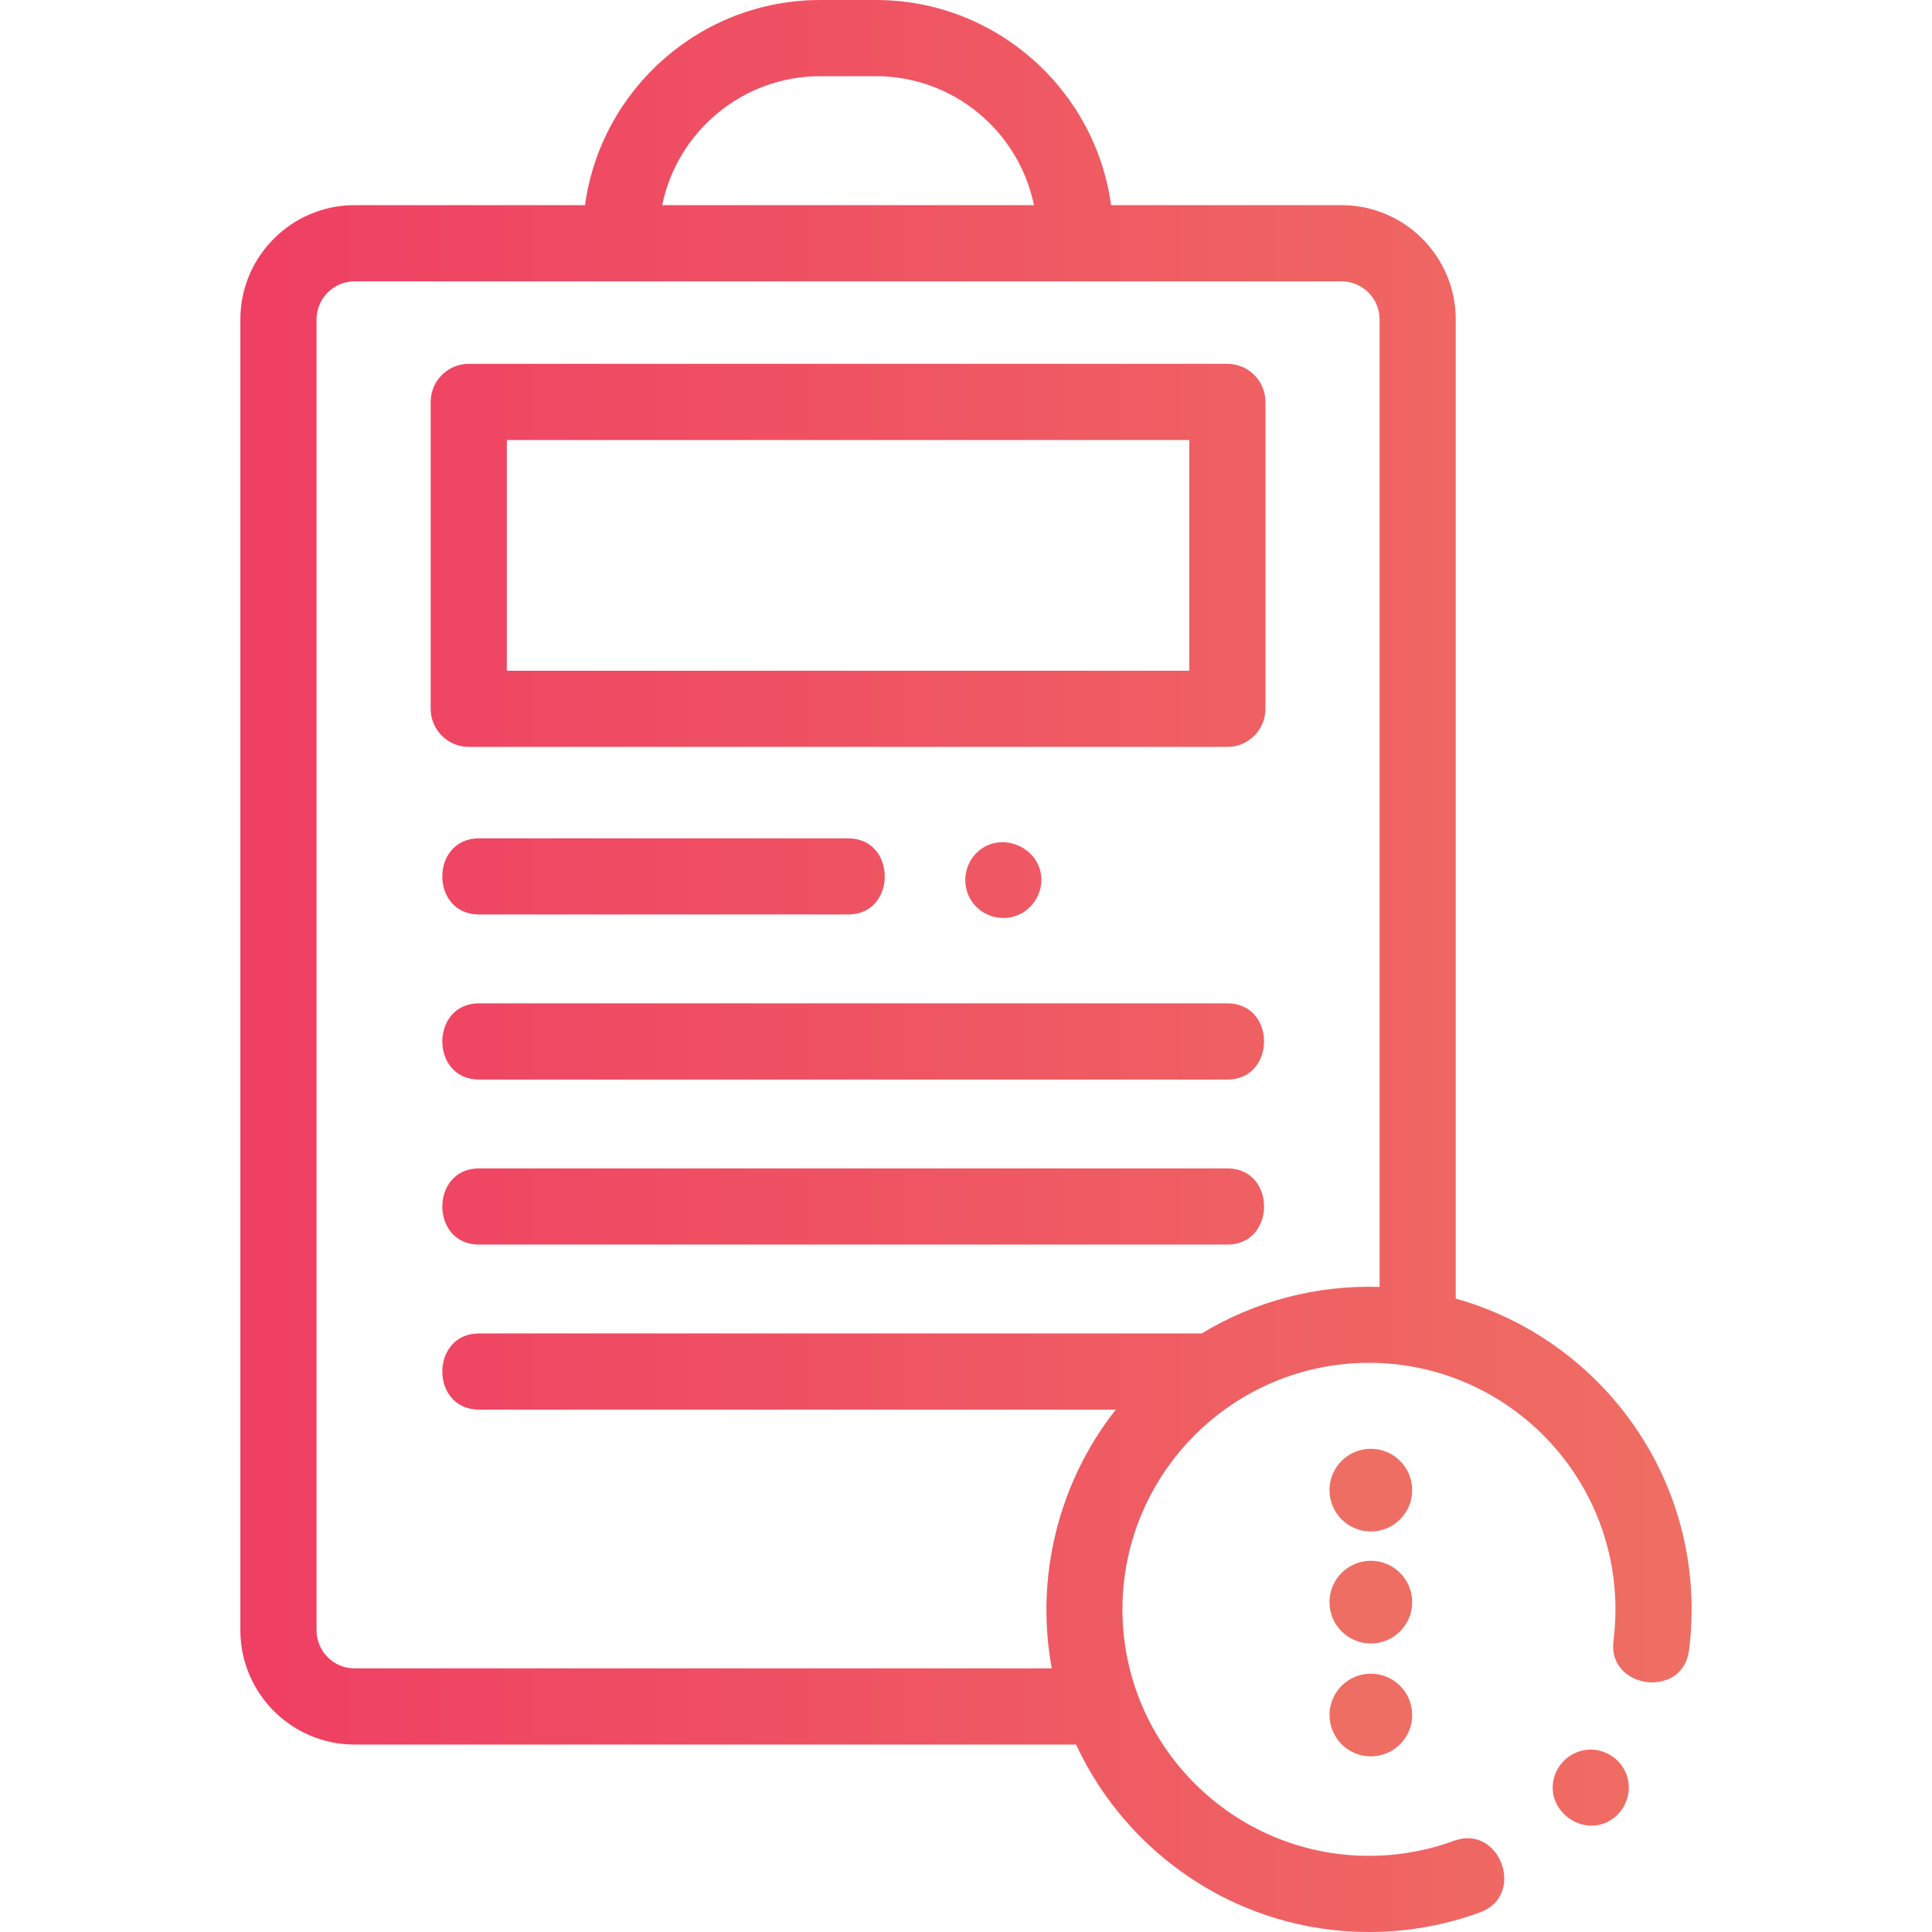<?xml version="1.0" encoding="UTF-8" standalone="no"?>
<svg
   id="Capa_1"
   enable-background="new 0 0 507.247 507.247"
   height="512"
   viewBox="0 0 507.247 507.247"
   width="512"
   version="1.1"
   sodipodi:docname="newspaper.svg"
   inkscape:version="1.2.2 (b0a8486541, 2022-12-01)"
   xmlns:inkscape="http://www.inkscape.org/namespaces/inkscape"
   xmlns:sodipodi="http://sodipodi.sourceforge.net/DTD/sodipodi-0.dtd"
   xmlns:xlink="http://www.w3.org/1999/xlink"
   xmlns="http://www.w3.org/2000/svg"
   xmlns:svg="http://www.w3.org/2000/svg">
  <defs
     id="defs82321">
    <linearGradient
       inkscape:collect="always"
       id="linearGradient82874">
      <stop
         style="stop-color:#ef3f63;stop-opacity:1;"
         offset="0"
         id="stop82870" />
      <stop
         style="stop-color:#ef6e63;stop-opacity:1;"
         offset="1"
         id="stop82872" />
    </linearGradient>
    <linearGradient
       inkscape:collect="always"
       xlink:href="#linearGradient82874"
       id="linearGradient86524"
       gradientUnits="userSpaceOnUse"
       x1="63.109"
       y1="253.624"
       x2="444.138"
       y2="253.624" />
    <linearGradient
       inkscape:collect="always"
       xlink:href="#linearGradient82874"
       id="linearGradient86526"
       gradientUnits="userSpaceOnUse"
       x1="63.109"
       y1="253.624"
       x2="444.138"
       y2="253.624" />
    <linearGradient
       inkscape:collect="always"
       xlink:href="#linearGradient82874"
       id="linearGradient86528"
       gradientUnits="userSpaceOnUse"
       x1="63.109"
       y1="253.624"
       x2="444.138"
       y2="253.624" />
    <linearGradient
       inkscape:collect="always"
       xlink:href="#linearGradient82874"
       id="linearGradient86530"
       gradientUnits="userSpaceOnUse"
       x1="63.109"
       y1="253.624"
       x2="444.138"
       y2="253.624" />
    <linearGradient
       inkscape:collect="always"
       xlink:href="#linearGradient82874"
       id="linearGradient86532"
       gradientUnits="userSpaceOnUse"
       x1="63.109"
       y1="253.624"
       x2="444.138"
       y2="253.624" />
    <linearGradient
       inkscape:collect="always"
       xlink:href="#linearGradient82874"
       id="linearGradient86536"
       gradientUnits="userSpaceOnUse"
       x1="63.109"
       y1="253.624"
       x2="444.138"
       y2="253.624" />
    <linearGradient
       inkscape:collect="always"
       xlink:href="#linearGradient82874"
       id="linearGradient86538"
       gradientUnits="userSpaceOnUse"
       x1="63.109"
       y1="253.624"
       x2="444.138"
       y2="253.624" />
    <linearGradient
       inkscape:collect="always"
       xlink:href="#linearGradient82874"
       id="linearGradient88728"
       gradientUnits="userSpaceOnUse"
       x1="4.211"
       y1="4.785"
       x2="19.957"
       y2="18.91"
       gradientTransform="matrix(5.493,0,0,5.493,133.09,308.896)" />
    <linearGradient
       inkscape:collect="always"
       xlink:href="#linearGradient82874"
       id="linearGradient89606"
       gradientUnits="userSpaceOnUse"
       gradientTransform="matrix(5.493,0,0,5.493,133.09,338.302)"
       x1="4.211"
       y1="4.785"
       x2="19.957"
       y2="18.91" />
    <linearGradient
       inkscape:collect="always"
       xlink:href="#linearGradient82874"
       id="linearGradient89629"
       gradientUnits="userSpaceOnUse"
       gradientTransform="matrix(5.493,0,0,5.493,133.09,367.942)"
       x1="4.211"
       y1="4.785"
       x2="19.957"
       y2="18.91" />
  </defs>
  <sodipodi:namedview
     id="namedview82319"
     pagecolor="#ffffff"
     bordercolor="#000000"
     borderopacity="0.25"
     inkscape:showpageshadow="2"
     inkscape:pageopacity="0.0"
     inkscape:pagecheckerboard="0"
     inkscape:deskcolor="#d1d1d1"
     showgrid="false"
     inkscape:zoom="0.42089844"
     inkscape:cx="-2257.0766"
     inkscape:cy="-545.26218"
     inkscape:window-width="3840"
     inkscape:window-height="2117"
     inkscape:window-x="3840"
     inkscape:window-y="1080"
     inkscape:window-maximized="1"
     inkscape:current-layer="Capa_1" />
  <path
     d="m 322.243,95.531 h -199.17 c -5.522,0 -10,4.477 -10,10 v 80.567 c 0,5.523 4.478,10 10,10 h 199.17 c 5.522,0 10,-4.477 10,-10 v -80.567 c 0,-5.523 -4.477,-10 -10,-10 z m -10,80.567 h -179.17 v -60.567 h 179.17 z"
     id="path82302"
     style="fill:url(#linearGradient86524);fill-opacity:1" />
  <path
     d="m 125.766,240.102 h 96.893 c 12.84,0 12.859,-20 0,-20 h -96.893 c -12.841,0 -12.859,20 0,20 z"
     id="path82304"
     style="fill:url(#linearGradient86526);fill-opacity:1" />
  <path
     d="M 322.243,263.433 H 125.766 c -12.84,0 -12.859,20 0,20 h 196.478 c 12.839,0 12.858,-20 -0.001,-20 z"
     id="path82306"
     style="fill:url(#linearGradient86528);fill-opacity:1" />
  <path
     d="M 322.243,306.764 H 125.766 c -12.84,0 -12.859,20 0,20 h 196.478 c 12.839,0 12.858,-20 -0.001,-20 z"
     id="path82308"
     style="fill:url(#linearGradient86530);fill-opacity:1" />
  <path
     d="M 382.207,340.949 V 83.863 c 0,-16.542 -13.458,-30 -30,-30 H 291.721 C 287.56,23.484 261.454,0 229.951,0 h -14.586 c -31.503,0 -57.608,23.484 -61.77,53.863 H 93.109 c -16.542,0 -30,13.458 -30,30 v 344.174 c 0,16.542 13.458,30 30,30 H 282.53 c 13.457,29.022 42.851,49.21 76.889,49.21 10.045,0 19.881,-1.743 29.232,-5.181 12.052,-4.43 5.168,-23.211 -6.9,-18.771 -7.136,2.623 -14.648,3.953 -22.332,3.953 -35.686,0 -64.718,-29.033 -64.718,-64.718 0,-35.686 29.032,-64.719 64.718,-64.719 35.687,0 64.719,29.033 64.719,64.719 0,2.765 -0.175,5.545 -0.521,8.264 -1.619,12.738 18.219,15.276 19.84,2.521 0.452,-3.552 0.681,-7.181 0.681,-10.786 0,-38.819 -26.254,-71.6 -61.931,-81.58 z M 215.365,20 h 14.586 c 20.448,0 37.56,14.564 41.507,33.863 h -97.6 C 177.806,34.564 194.917,20 215.365,20 Z m 136.842,53.863 c 5.514,0 10,4.486 10,10 v 254.018 c -16.358,-0.533 -32.696,3.702 -46.688,12.214 H 125.766 c -12.84,0 -12.859,20 0,20 h 167.185 c -15.065,19.057 -21.241,44.055 -16.802,67.942 H 93.109 c -5.514,0 -10,-4.486 -10,-10 V 83.863 c 0,-5.514 4.486,-10 10,-10 z"
     id="path82310"
     style="fill:url(#linearGradient86532);fill-opacity:1" />
  <path
     d="m 255.091,236.592 c 2.381,3.54 6.872,5.22 10.984,4.076 4.202,-1.169 7.212,-5.017 7.33,-9.382 0.24,-8.913 -11.049,-13.624 -17.215,-7.155 -3.192,3.348 -3.67,8.602 -1.099,12.461 z"
     id="path82314"
     style="fill:url(#linearGradient86536);fill-opacity:1" />
  <path
     d="m 426.892,465.533 c -1.64,-3.935 -5.711,-6.463 -9.972,-6.145 -4.175,0.312 -7.774,3.27 -8.894,7.301 -2.485,8.94 8.132,16.271 15.584,10.697 3.63,-2.715 5.032,-7.656 3.282,-11.853 z"
     id="path82316"
     style="fill:url(#linearGradient86538);fill-opacity:1" />
  <circle
     cx="359.916"
     cy="391.234"
     r="10.856"
     id="circle76023-3"
     style="fill:url(#linearGradient88728);fill-opacity:1;stroke-width:6.68" />
  <circle
     cx="359.916"
     cy="420.64"
     r="10.856"
     id="circle76023-3-2"
     style="fill:url(#linearGradient89606);fill-opacity:1;stroke-width:6.68" />
  <circle
     cx="359.916"
     cy="450.28"
     r="10.856"
     id="circle76023-3-9"
     style="fill:url(#linearGradient89629);fill-opacity:1;stroke-width:6.68" />
</svg>
